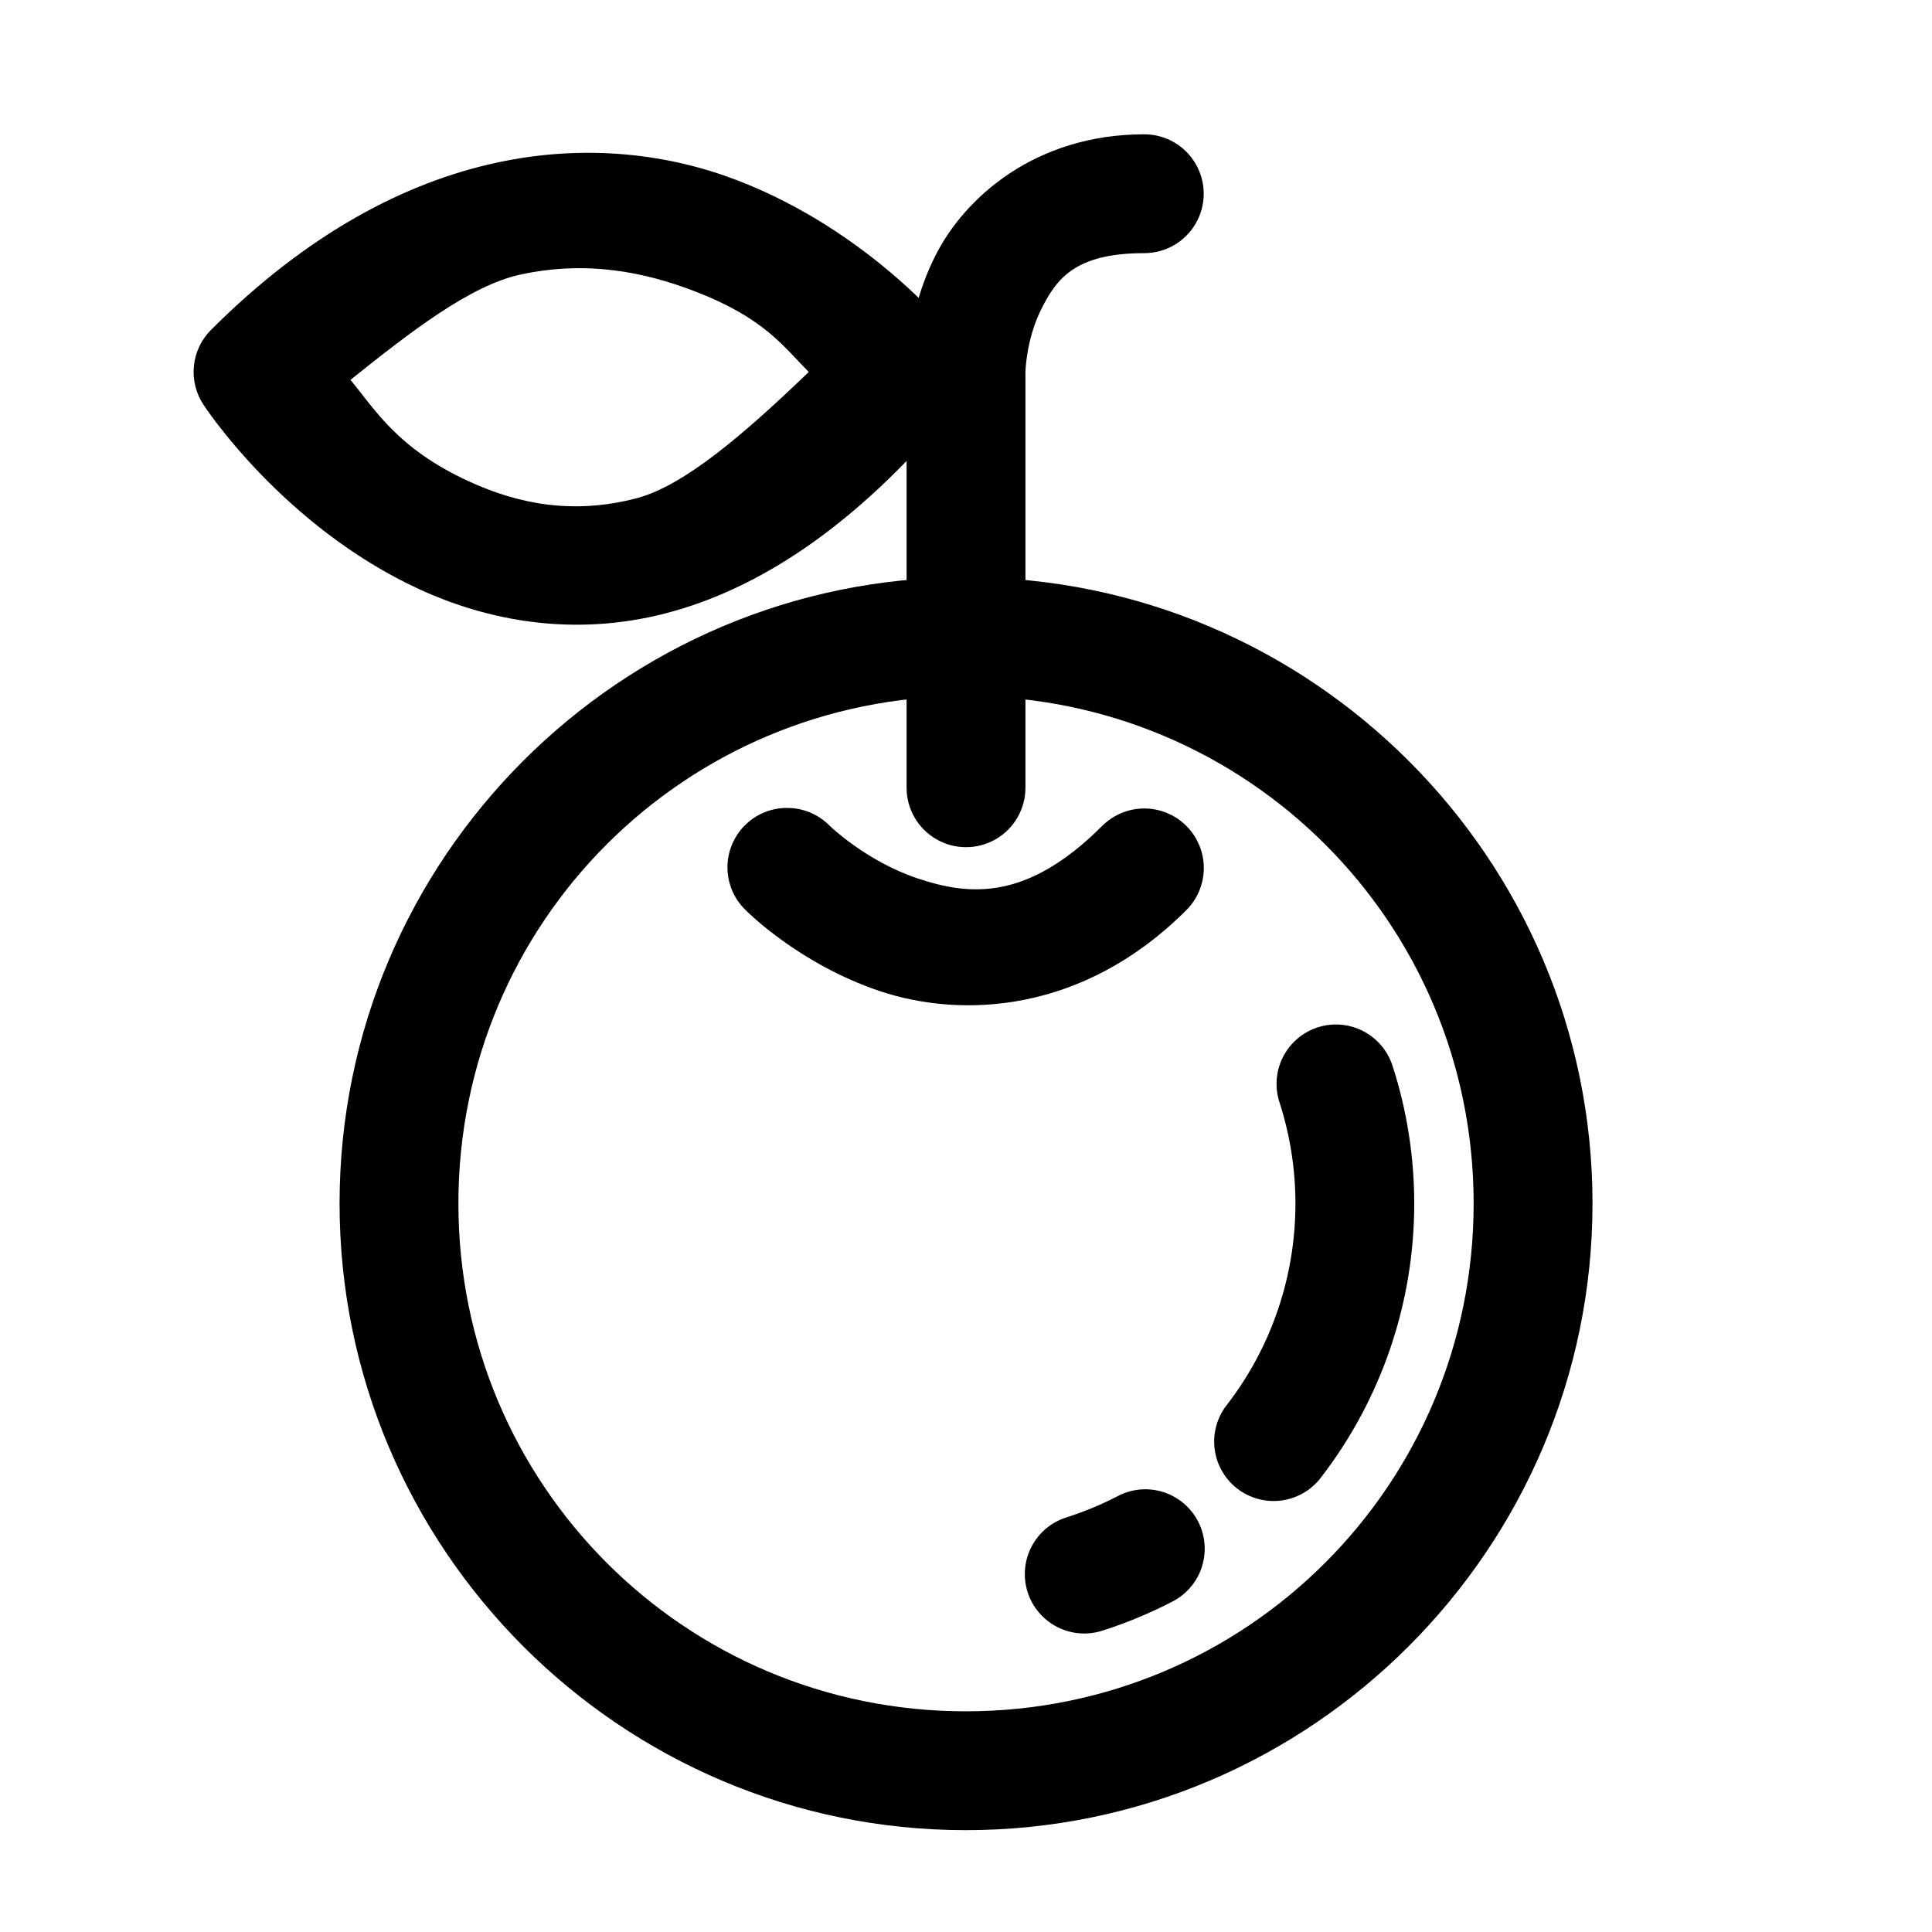 <?xml version="1.0" encoding="UTF-8"?>
<!-- Uploaded to: ICON Repo, www.svgrepo.com, Generator: ICON Repo Mixer Tools -->
<svg fill="#000000" width="800px" height="800px" version="1.1" viewBox="144 144 512 512" xmlns="http://www.w3.org/2000/svg">
 <g>
  <path d="m399.95 296.97c-91.508 0-165.96 74.453-165.96 165.96 0 91.508 74.453 166.08 165.96 166.08 91.508 0 166.08-74.57 166.08-166.08s-74.57-165.96-166.08-165.96zm0 31.496c74.492 0 134.58 59.977 134.58 134.47s-60.094 134.58-134.58 134.58c-74.492 0-134.47-60.094-134.47-134.58 0-74.492 59.977-134.47 134.47-134.47z"/>
  <path d="m275.47 187.14c-23.957 5.199-49.82 18.555-75.543 44.281-2.578 2.57-4.184 5.957-4.543 9.582s0.547 7.262 2.566 10.289c0 0 20.773 32.062 57.062 48.812 18.145 8.375 40.922 12.816 65.551 6.394 24.629-6.426 50.234-23.164 75.773-53.812 2.348-2.789 3.656-6.309 3.699-9.953 0.039-3.644-1.184-7.191-3.465-10.035 0 0-21.367-27.137-57.18-40.91-17.91-6.887-39.965-9.852-63.922-4.648zm6.391 29.637c17.535-3.82 32.895-0.723 46.258 4.418 18.402 7.078 23.371 14.516 30.219 21.383-16.414 15.742-32.73 30.094-45.676 33.473-16.863 4.398-31.391 1.523-44.516-4.535-18.691-8.629-24.527-18.652-31.262-26.848 15.941-12.777 31.746-25.012 44.977-27.891z"/>
  <path d="m447.25 179.59c-28.863 0-47.656 16.746-55.438 32.309s-7.555 30.684-7.555 30.684v110.18c0 5.629 3.004 10.824 7.875 13.641 4.871 2.812 10.875 2.812 15.746 0 4.875-2.816 7.875-8.012 7.875-13.641v-110.18s0.156-8.566 4.184-16.621c4.027-8.055 8.945-14.875 27.312-14.875 5.625 0 10.824-3.004 13.637-7.875 2.816-4.871 2.816-10.875 0-15.746-2.812-4.875-8.012-7.875-13.637-7.875z"/>
  <path d="m352.64 358.11c-4.219-0.031-8.277 1.637-11.258 4.625-2.981 2.988-4.637 7.051-4.598 11.273 0.043 4.223 1.777 8.25 4.816 11.18 0 0 13.984 14.27 35.68 21.5 21.695 7.231 53.797 5.824 81.121-21.5 3.988-3.984 5.543-9.797 4.086-15.242-1.461-5.441-5.715-9.695-11.16-11.156-5.441-1.457-11.254 0.098-15.238 4.086-19.906 19.902-35.086 18.523-48.812 13.945-13.73-4.578-23.363-13.945-23.363-13.945-2.961-3.043-7.023-4.762-11.273-4.766z"/>
  <path d="m447.14 538.68c-2.469 0.062-4.894 0.707-7.07 1.879-4.285 2.211-8.754 4.059-13.344 5.535h-0.004c-4.027 1.23-7.391 4.027-9.344 7.762-1.949 3.734-2.324 8.094-1.035 12.105 1.285 4.012 4.129 7.34 7.887 9.238 3.762 1.902 8.125 2.215 12.117 0.875 6.25-2.008 12.312-4.523 18.145-7.535 4.32-2.133 7.422-6.125 8.426-10.836 1.004-4.715-0.207-9.625-3.281-13.332-3.074-3.707-7.68-5.805-12.496-5.691z"/>
  <path d="m497.63 415.5c-4.992 0.133-9.629 2.625-12.492 6.719s-3.613 9.301-2.019 14.039c2.777 8.637 4.184 17.652 4.184 26.723 0 19.34-6.398 38.117-18.234 53.414l-0.004-0.004c-2.559 3.305-3.699 7.488-3.172 11.633 0.531 4.141 2.68 7.906 5.984 10.465 3.305 2.555 7.488 3.695 11.633 3.168 4.141-0.527 7.906-2.68 10.465-5.984 16.098-20.809 24.812-46.383 24.812-72.691 0-12.34-1.91-24.598-5.688-36.348-1.008-3.293-3.066-6.16-5.859-8.172s-6.168-3.051-9.609-2.961z"/>
 </g>
</svg>